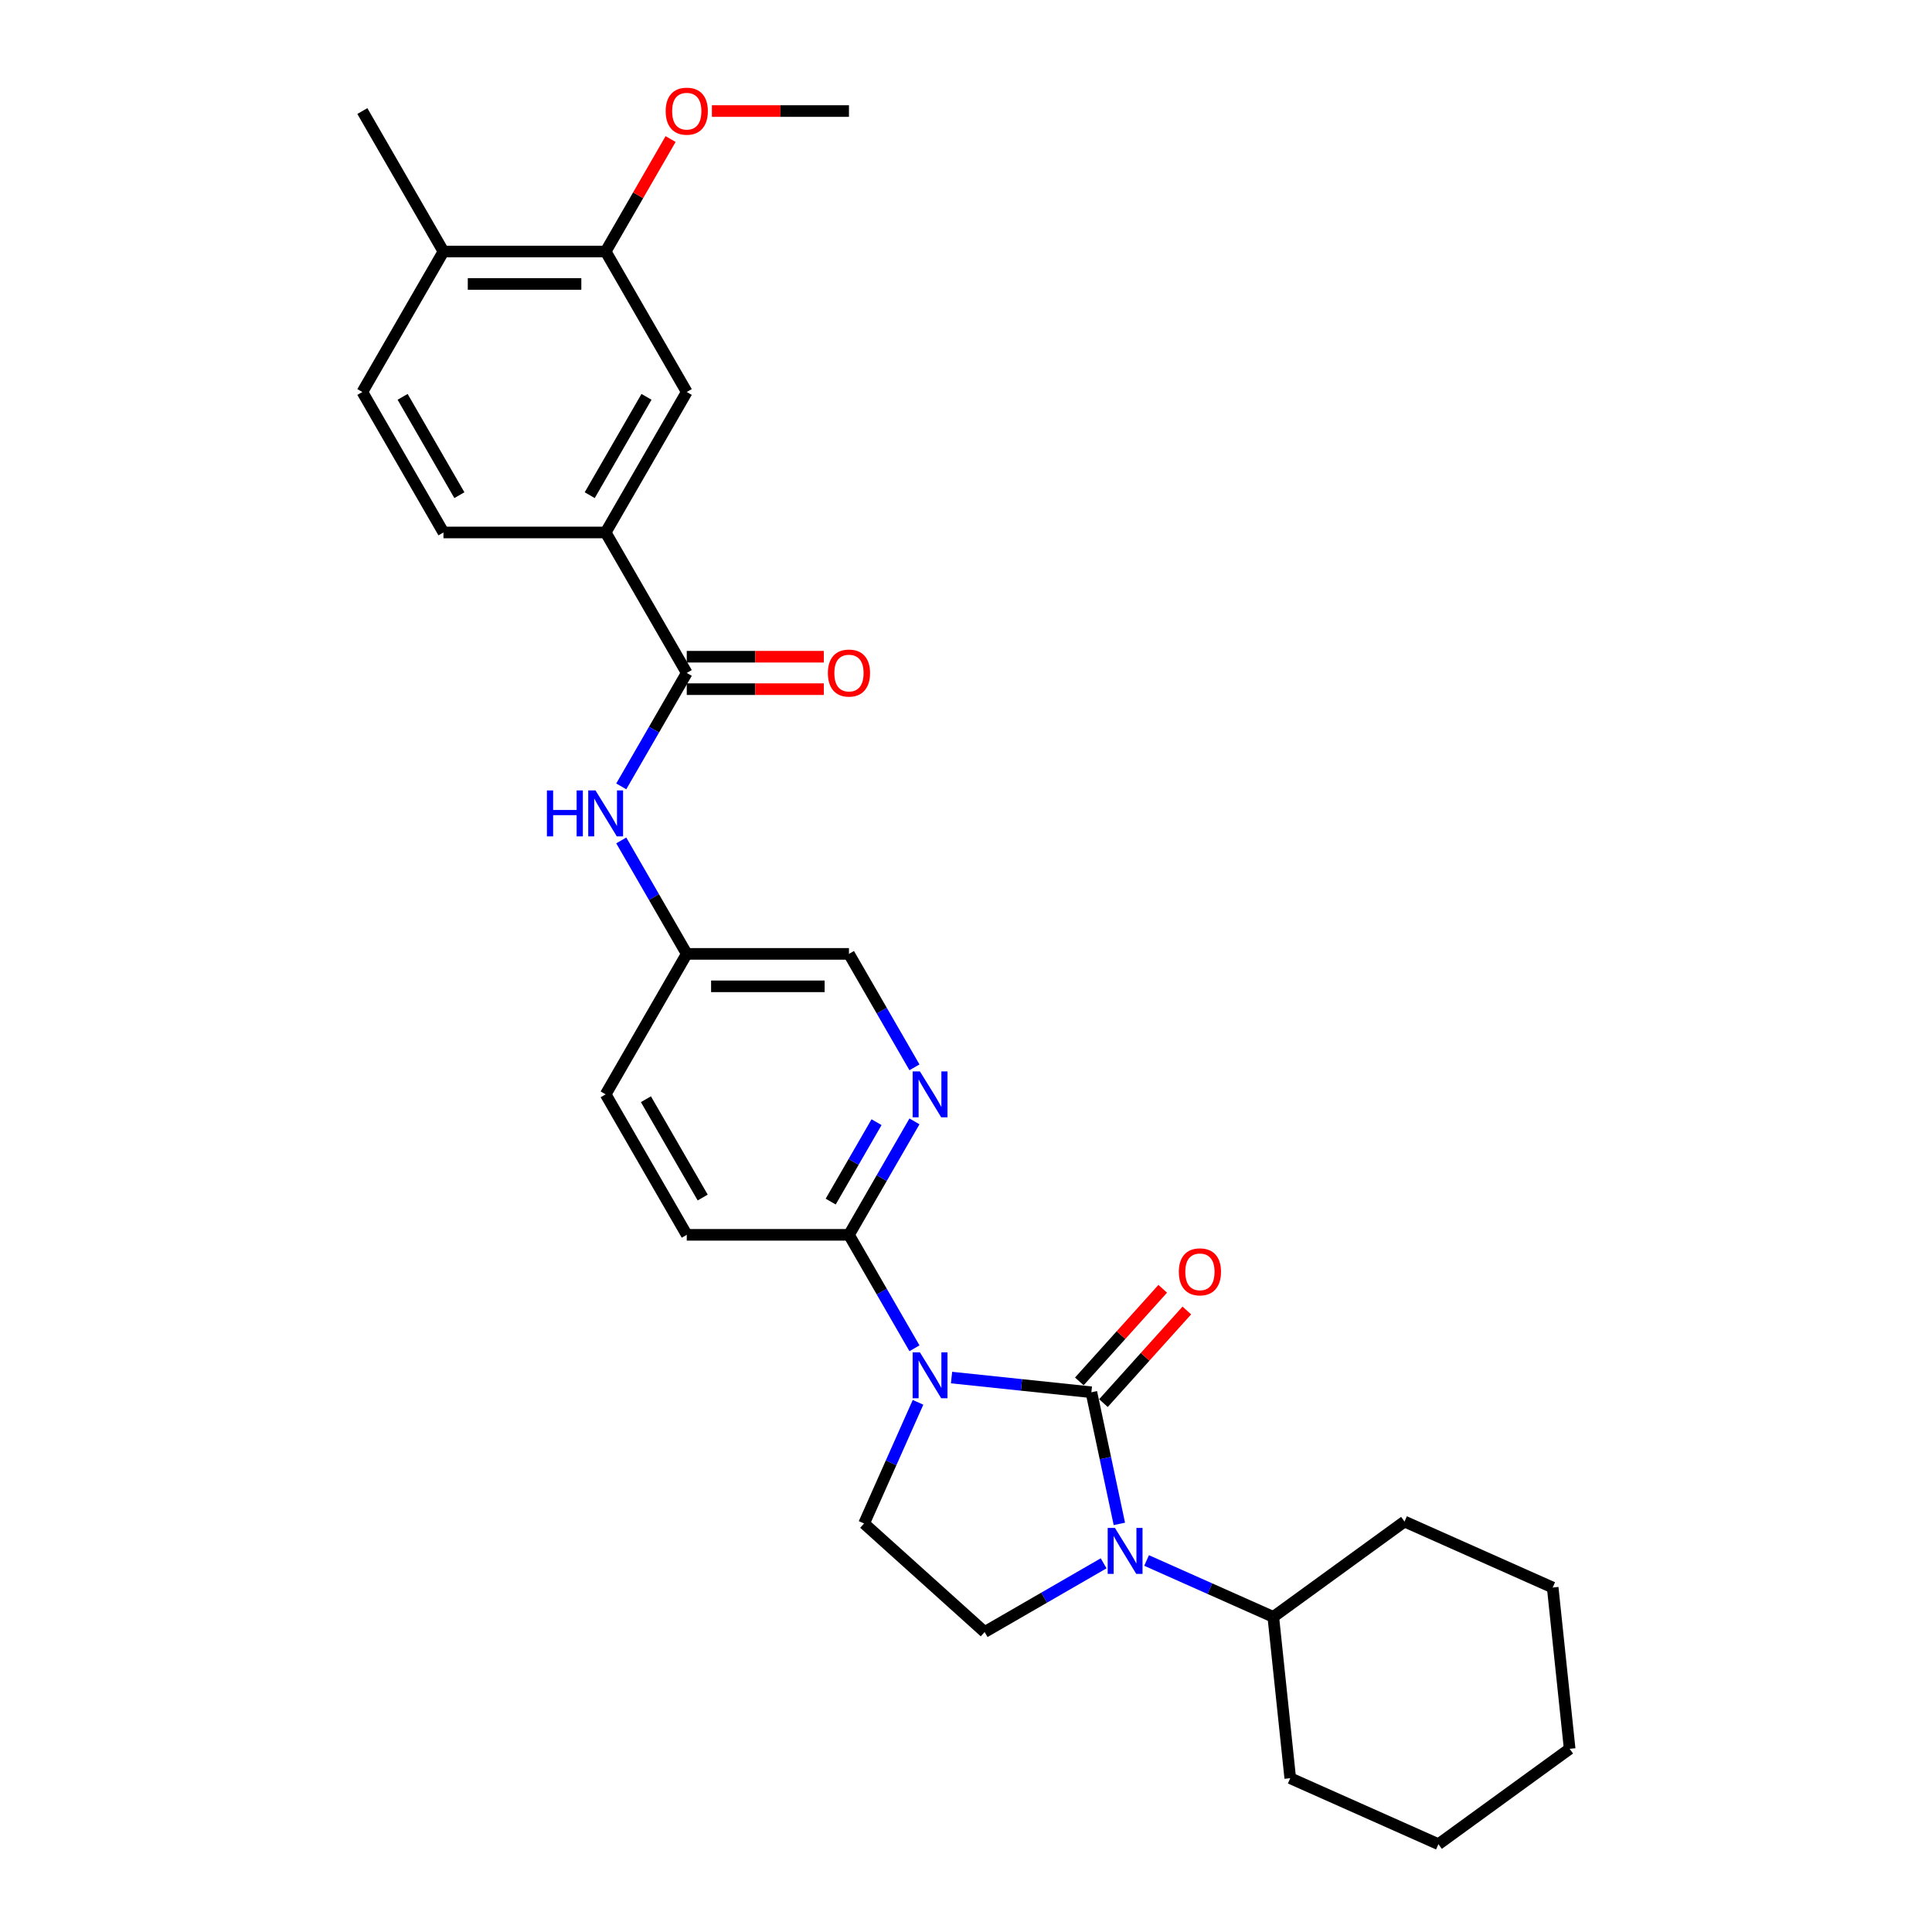 <?xml version='1.0' encoding='iso-8859-1'?>
<svg version='1.1' baseProfile='full'
              xmlns='http://www.w3.org/2000/svg'
                      xmlns:rdkit='http://www.rdkit.org/xml'
                      xmlns:xlink='http://www.w3.org/1999/xlink'
                  xml:space='preserve'
width='1000px' height='1000px' viewBox='0 0 1000 1000'>
<!-- END OF HEADER -->
<rect style='opacity:1.0;fill:#FFFFFF;stroke:none' width='1000' height='1000' x='0' y='0'> </rect>
<path class='bond-0' d='M 564.897,720.63 L 528.707,716.826' style='fill:none;fill-rule:evenodd;stroke:#000000;stroke-width:6px;stroke-linecap:butt;stroke-linejoin:miter;stroke-opacity:1' />
<path class='bond-0' d='M 528.707,716.826 L 492.517,713.023' style='fill:none;fill-rule:evenodd;stroke:#0000FF;stroke-width:6px;stroke-linecap:butt;stroke-linejoin:miter;stroke-opacity:1' />
<path class='bond-1' d='M 564.897,720.63 L 572.139,754.698' style='fill:none;fill-rule:evenodd;stroke:#000000;stroke-width:6px;stroke-linecap:butt;stroke-linejoin:miter;stroke-opacity:1' />
<path class='bond-1' d='M 572.139,754.698 L 579.38,788.765' style='fill:none;fill-rule:evenodd;stroke:#0000FF;stroke-width:6px;stroke-linecap:butt;stroke-linejoin:miter;stroke-opacity:1' />
<path class='bond-9' d='M 571.137,726.248 L 592.719,702.278' style='fill:none;fill-rule:evenodd;stroke:#000000;stroke-width:6px;stroke-linecap:butt;stroke-linejoin:miter;stroke-opacity:1' />
<path class='bond-9' d='M 592.719,702.278 L 614.301,678.309' style='fill:none;fill-rule:evenodd;stroke:#FF0000;stroke-width:6px;stroke-linecap:butt;stroke-linejoin:miter;stroke-opacity:1' />
<path class='bond-9' d='M 558.658,715.012 L 580.241,691.043' style='fill:none;fill-rule:evenodd;stroke:#000000;stroke-width:6px;stroke-linecap:butt;stroke-linejoin:miter;stroke-opacity:1' />
<path class='bond-9' d='M 580.241,691.043 L 601.823,667.073' style='fill:none;fill-rule:evenodd;stroke:#FF0000;stroke-width:6px;stroke-linecap:butt;stroke-linejoin:miter;stroke-opacity:1' />
<path class='bond-2' d='M 473.325,697.867 L 456.374,668.507' style='fill:none;fill-rule:evenodd;stroke:#0000FF;stroke-width:6px;stroke-linecap:butt;stroke-linejoin:miter;stroke-opacity:1' />
<path class='bond-2' d='M 456.374,668.507 L 439.422,639.146' style='fill:none;fill-rule:evenodd;stroke:#000000;stroke-width:6px;stroke-linecap:butt;stroke-linejoin:miter;stroke-opacity:1' />
<path class='bond-4' d='M 475.173,725.842 L 461.213,757.197' style='fill:none;fill-rule:evenodd;stroke:#0000FF;stroke-width:6px;stroke-linecap:butt;stroke-linejoin:miter;stroke-opacity:1' />
<path class='bond-4' d='M 461.213,757.197 L 447.252,788.553' style='fill:none;fill-rule:evenodd;stroke:#000000;stroke-width:6px;stroke-linecap:butt;stroke-linejoin:miter;stroke-opacity:1' />
<path class='bond-6' d='M 571.237,809.17 L 540.441,826.95' style='fill:none;fill-rule:evenodd;stroke:#0000FF;stroke-width:6px;stroke-linecap:butt;stroke-linejoin:miter;stroke-opacity:1' />
<path class='bond-6' d='M 540.441,826.95 L 509.644,844.731' style='fill:none;fill-rule:evenodd;stroke:#000000;stroke-width:6px;stroke-linecap:butt;stroke-linejoin:miter;stroke-opacity:1' />
<path class='bond-12' d='M 593.469,807.701 L 626.26,822.301' style='fill:none;fill-rule:evenodd;stroke:#0000FF;stroke-width:6px;stroke-linecap:butt;stroke-linejoin:miter;stroke-opacity:1' />
<path class='bond-12' d='M 626.26,822.301 L 659.051,836.9' style='fill:none;fill-rule:evenodd;stroke:#000000;stroke-width:6px;stroke-linecap:butt;stroke-linejoin:miter;stroke-opacity:1' />
<path class='bond-5' d='M 439.422,639.146 L 456.374,609.785' style='fill:none;fill-rule:evenodd;stroke:#000000;stroke-width:6px;stroke-linecap:butt;stroke-linejoin:miter;stroke-opacity:1' />
<path class='bond-5' d='M 456.374,609.785 L 473.325,580.424' style='fill:none;fill-rule:evenodd;stroke:#0000FF;stroke-width:6px;stroke-linecap:butt;stroke-linejoin:miter;stroke-opacity:1' />
<path class='bond-5' d='M 429.966,621.942 L 441.832,601.389' style='fill:none;fill-rule:evenodd;stroke:#000000;stroke-width:6px;stroke-linecap:butt;stroke-linejoin:miter;stroke-opacity:1' />
<path class='bond-5' d='M 441.832,601.389 L 453.698,580.837' style='fill:none;fill-rule:evenodd;stroke:#0000FF;stroke-width:6px;stroke-linecap:butt;stroke-linejoin:miter;stroke-opacity:1' />
<path class='bond-16' d='M 439.422,639.146 L 355.466,639.146' style='fill:none;fill-rule:evenodd;stroke:#000000;stroke-width:6px;stroke-linecap:butt;stroke-linejoin:miter;stroke-opacity:1' />
<path class='bond-3' d='M 355.466,348.311 L 338.514,377.672' style='fill:none;fill-rule:evenodd;stroke:#000000;stroke-width:6px;stroke-linecap:butt;stroke-linejoin:miter;stroke-opacity:1' />
<path class='bond-3' d='M 338.514,377.672 L 321.563,407.033' style='fill:none;fill-rule:evenodd;stroke:#0000FF;stroke-width:6px;stroke-linecap:butt;stroke-linejoin:miter;stroke-opacity:1' />
<path class='bond-7' d='M 355.466,348.311 L 313.487,275.603' style='fill:none;fill-rule:evenodd;stroke:#000000;stroke-width:6px;stroke-linecap:butt;stroke-linejoin:miter;stroke-opacity:1' />
<path class='bond-13' d='M 355.466,356.707 L 390.937,356.707' style='fill:none;fill-rule:evenodd;stroke:#000000;stroke-width:6px;stroke-linecap:butt;stroke-linejoin:miter;stroke-opacity:1' />
<path class='bond-13' d='M 390.937,356.707 L 426.409,356.707' style='fill:none;fill-rule:evenodd;stroke:#FF0000;stroke-width:6px;stroke-linecap:butt;stroke-linejoin:miter;stroke-opacity:1' />
<path class='bond-13' d='M 355.466,339.916 L 390.937,339.916' style='fill:none;fill-rule:evenodd;stroke:#000000;stroke-width:6px;stroke-linecap:butt;stroke-linejoin:miter;stroke-opacity:1' />
<path class='bond-13' d='M 390.937,339.916 L 426.409,339.916' style='fill:none;fill-rule:evenodd;stroke:#FF0000;stroke-width:6px;stroke-linecap:butt;stroke-linejoin:miter;stroke-opacity:1' />
<path class='bond-29' d='M 447.252,788.553 L 509.644,844.731' style='fill:none;fill-rule:evenodd;stroke:#000000;stroke-width:6px;stroke-linecap:butt;stroke-linejoin:miter;stroke-opacity:1' />
<path class='bond-19' d='M 473.325,552.45 L 456.374,523.089' style='fill:none;fill-rule:evenodd;stroke:#0000FF;stroke-width:6px;stroke-linecap:butt;stroke-linejoin:miter;stroke-opacity:1' />
<path class='bond-19' d='M 456.374,523.089 L 439.422,493.729' style='fill:none;fill-rule:evenodd;stroke:#000000;stroke-width:6px;stroke-linecap:butt;stroke-linejoin:miter;stroke-opacity:1' />
<path class='bond-10' d='M 313.487,275.603 L 355.466,202.894' style='fill:none;fill-rule:evenodd;stroke:#000000;stroke-width:6px;stroke-linecap:butt;stroke-linejoin:miter;stroke-opacity:1' />
<path class='bond-10' d='M 305.242,256.301 L 334.627,205.405' style='fill:none;fill-rule:evenodd;stroke:#000000;stroke-width:6px;stroke-linecap:butt;stroke-linejoin:miter;stroke-opacity:1' />
<path class='bond-15' d='M 313.487,275.603 L 229.531,275.603' style='fill:none;fill-rule:evenodd;stroke:#000000;stroke-width:6px;stroke-linecap:butt;stroke-linejoin:miter;stroke-opacity:1' />
<path class='bond-8' d='M 321.563,435.007 L 338.514,464.368' style='fill:none;fill-rule:evenodd;stroke:#0000FF;stroke-width:6px;stroke-linecap:butt;stroke-linejoin:miter;stroke-opacity:1' />
<path class='bond-8' d='M 338.514,464.368 L 355.466,493.729' style='fill:none;fill-rule:evenodd;stroke:#000000;stroke-width:6px;stroke-linecap:butt;stroke-linejoin:miter;stroke-opacity:1' />
<path class='bond-11' d='M 355.466,202.894 L 313.487,130.186' style='fill:none;fill-rule:evenodd;stroke:#000000;stroke-width:6px;stroke-linecap:butt;stroke-linejoin:miter;stroke-opacity:1' />
<path class='bond-21' d='M 313.487,130.186 L 330.293,101.077' style='fill:none;fill-rule:evenodd;stroke:#000000;stroke-width:6px;stroke-linecap:butt;stroke-linejoin:miter;stroke-opacity:1' />
<path class='bond-21' d='M 330.293,101.077 L 347.099,71.968' style='fill:none;fill-rule:evenodd;stroke:#FF0000;stroke-width:6px;stroke-linecap:butt;stroke-linejoin:miter;stroke-opacity:1' />
<path class='bond-32' d='M 313.487,130.186 L 229.531,130.186' style='fill:none;fill-rule:evenodd;stroke:#000000;stroke-width:6px;stroke-linecap:butt;stroke-linejoin:miter;stroke-opacity:1' />
<path class='bond-32' d='M 300.894,146.977 L 242.124,146.977' style='fill:none;fill-rule:evenodd;stroke:#000000;stroke-width:6px;stroke-linecap:butt;stroke-linejoin:miter;stroke-opacity:1' />
<path class='bond-23' d='M 659.051,836.9 L 667.827,920.397' style='fill:none;fill-rule:evenodd;stroke:#000000;stroke-width:6px;stroke-linecap:butt;stroke-linejoin:miter;stroke-opacity:1' />
<path class='bond-24' d='M 659.051,836.9 L 726.974,787.552' style='fill:none;fill-rule:evenodd;stroke:#000000;stroke-width:6px;stroke-linecap:butt;stroke-linejoin:miter;stroke-opacity:1' />
<path class='bond-14' d='M 229.531,130.186 L 187.552,202.894' style='fill:none;fill-rule:evenodd;stroke:#000000;stroke-width:6px;stroke-linecap:butt;stroke-linejoin:miter;stroke-opacity:1' />
<path class='bond-22' d='M 229.531,130.186 L 187.552,57.477' style='fill:none;fill-rule:evenodd;stroke:#000000;stroke-width:6px;stroke-linecap:butt;stroke-linejoin:miter;stroke-opacity:1' />
<path class='bond-17' d='M 229.531,275.603 L 187.552,202.894' style='fill:none;fill-rule:evenodd;stroke:#000000;stroke-width:6px;stroke-linecap:butt;stroke-linejoin:miter;stroke-opacity:1' />
<path class='bond-17' d='M 237.776,256.301 L 208.391,205.405' style='fill:none;fill-rule:evenodd;stroke:#000000;stroke-width:6px;stroke-linecap:butt;stroke-linejoin:miter;stroke-opacity:1' />
<path class='bond-20' d='M 355.466,639.146 L 313.487,566.437' style='fill:none;fill-rule:evenodd;stroke:#000000;stroke-width:6px;stroke-linecap:butt;stroke-linejoin:miter;stroke-opacity:1' />
<path class='bond-20' d='M 363.711,619.844 L 334.326,568.948' style='fill:none;fill-rule:evenodd;stroke:#000000;stroke-width:6px;stroke-linecap:butt;stroke-linejoin:miter;stroke-opacity:1' />
<path class='bond-18' d='M 355.466,493.729 L 313.487,566.437' style='fill:none;fill-rule:evenodd;stroke:#000000;stroke-width:6px;stroke-linecap:butt;stroke-linejoin:miter;stroke-opacity:1' />
<path class='bond-30' d='M 355.466,493.729 L 439.422,493.729' style='fill:none;fill-rule:evenodd;stroke:#000000;stroke-width:6px;stroke-linecap:butt;stroke-linejoin:miter;stroke-opacity:1' />
<path class='bond-30' d='M 368.059,510.52 L 426.829,510.52' style='fill:none;fill-rule:evenodd;stroke:#000000;stroke-width:6px;stroke-linecap:butt;stroke-linejoin:miter;stroke-opacity:1' />
<path class='bond-25' d='M 368.479,57.477 L 403.951,57.477' style='fill:none;fill-rule:evenodd;stroke:#FF0000;stroke-width:6px;stroke-linecap:butt;stroke-linejoin:miter;stroke-opacity:1' />
<path class='bond-25' d='M 403.951,57.477 L 439.422,57.477' style='fill:none;fill-rule:evenodd;stroke:#000000;stroke-width:6px;stroke-linecap:butt;stroke-linejoin:miter;stroke-opacity:1' />
<path class='bond-26' d='M 667.827,920.397 L 744.525,954.545' style='fill:none;fill-rule:evenodd;stroke:#000000;stroke-width:6px;stroke-linecap:butt;stroke-linejoin:miter;stroke-opacity:1' />
<path class='bond-27' d='M 726.974,787.552 L 803.672,821.7' style='fill:none;fill-rule:evenodd;stroke:#000000;stroke-width:6px;stroke-linecap:butt;stroke-linejoin:miter;stroke-opacity:1' />
<path class='bond-31' d='M 744.525,954.545 L 812.448,905.197' style='fill:none;fill-rule:evenodd;stroke:#000000;stroke-width:6px;stroke-linecap:butt;stroke-linejoin:miter;stroke-opacity:1' />
<path class='bond-28' d='M 803.672,821.7 L 812.448,905.197' style='fill:none;fill-rule:evenodd;stroke:#000000;stroke-width:6px;stroke-linecap:butt;stroke-linejoin:miter;stroke-opacity:1' />
<path  class='atom-1' d='M 476.145 699.966
L 483.936 712.56
Q 484.709 713.802, 485.951 716.052
Q 487.194 718.302, 487.261 718.437
L 487.261 699.966
L 490.418 699.966
L 490.418 723.743
L 487.16 723.743
L 478.798 709.974
Q 477.824 708.362, 476.783 706.515
Q 475.776 704.668, 475.473 704.097
L 475.473 723.743
L 472.384 723.743
L 472.384 699.966
L 476.145 699.966
' fill='#0000FF'/>
<path  class='atom-2' d='M 577.097 790.864
L 584.888 803.457
Q 585.661 804.7, 586.903 806.95
Q 588.146 809.2, 588.213 809.334
L 588.213 790.864
L 591.37 790.864
L 591.37 814.641
L 588.112 814.641
L 579.75 800.872
Q 578.776 799.26, 577.735 797.413
Q 576.728 795.566, 576.426 794.995
L 576.426 814.641
L 573.336 814.641
L 573.336 790.864
L 577.097 790.864
' fill='#0000FF'/>
<path  class='atom-6' d='M 476.145 554.549
L 483.936 567.142
Q 484.709 568.385, 485.951 570.635
Q 487.194 572.885, 487.261 573.019
L 487.261 554.549
L 490.418 554.549
L 490.418 578.325
L 487.16 578.325
L 478.798 564.557
Q 477.824 562.945, 476.783 561.098
Q 475.776 559.251, 475.473 558.68
L 475.473 578.325
L 472.384 578.325
L 472.384 554.549
L 476.145 554.549
' fill='#0000FF'/>
<path  class='atom-9' d='M 283.078 409.132
L 286.302 409.132
L 286.302 419.24
L 298.459 419.24
L 298.459 409.132
L 301.683 409.132
L 301.683 432.908
L 298.459 432.908
L 298.459 421.927
L 286.302 421.927
L 286.302 432.908
L 283.078 432.908
L 283.078 409.132
' fill='#0000FF'/>
<path  class='atom-9' d='M 308.232 409.132
L 316.023 421.725
Q 316.795 422.968, 318.038 425.218
Q 319.28 427.468, 319.348 427.602
L 319.348 409.132
L 322.504 409.132
L 322.504 432.908
L 319.247 432.908
L 310.885 419.139
Q 309.911 417.527, 308.87 415.68
Q 307.862 413.833, 307.56 413.262
L 307.56 432.908
L 304.47 432.908
L 304.47 409.132
L 308.232 409.132
' fill='#0000FF'/>
<path  class='atom-10' d='M 610.161 658.305
Q 610.161 652.596, 612.982 649.406
Q 615.803 646.216, 621.075 646.216
Q 626.348 646.216, 629.169 649.406
Q 631.99 652.596, 631.99 658.305
Q 631.99 664.082, 629.135 667.373
Q 626.281 670.63, 621.075 670.63
Q 615.836 670.63, 612.982 667.373
Q 610.161 664.115, 610.161 658.305
M 621.075 667.944
Q 624.702 667.944, 626.65 665.526
Q 628.631 663.074, 628.631 658.305
Q 628.631 653.637, 626.65 651.287
Q 624.702 648.902, 621.075 648.902
Q 617.448 648.902, 615.467 651.253
Q 613.519 653.604, 613.519 658.305
Q 613.519 663.108, 615.467 665.526
Q 617.448 667.944, 621.075 667.944
' fill='#FF0000'/>
<path  class='atom-14' d='M 428.508 348.379
Q 428.508 342.67, 431.329 339.479
Q 434.15 336.289, 439.422 336.289
Q 444.695 336.289, 447.516 339.479
Q 450.337 342.67, 450.337 348.379
Q 450.337 354.155, 447.482 357.446
Q 444.628 360.703, 439.422 360.703
Q 434.183 360.703, 431.329 357.446
Q 428.508 354.188, 428.508 348.379
M 439.422 358.017
Q 443.049 358.017, 444.997 355.599
Q 446.978 353.147, 446.978 348.379
Q 446.978 343.711, 444.997 341.36
Q 443.049 338.975, 439.422 338.975
Q 435.795 338.975, 433.814 341.326
Q 431.866 343.677, 431.866 348.379
Q 431.866 353.181, 433.814 355.599
Q 435.795 358.017, 439.422 358.017
' fill='#FF0000'/>
<path  class='atom-22' d='M 344.551 57.544
Q 344.551 51.835, 347.372 48.645
Q 350.193 45.455, 355.466 45.455
Q 360.738 45.455, 363.559 48.645
Q 366.38 51.835, 366.38 57.544
Q 366.38 63.321, 363.526 66.612
Q 360.671 69.869, 355.466 69.869
Q 350.227 69.869, 347.372 66.612
Q 344.551 63.354, 344.551 57.544
M 355.466 67.183
Q 359.093 67.183, 361.04 64.765
Q 363.022 62.313, 363.022 57.544
Q 363.022 52.876, 361.04 50.526
Q 359.093 48.141, 355.466 48.141
Q 351.839 48.141, 349.857 50.492
Q 347.91 52.843, 347.91 57.544
Q 347.91 62.347, 349.857 64.765
Q 351.839 67.183, 355.466 67.183
' fill='#FF0000'/>
</svg>
